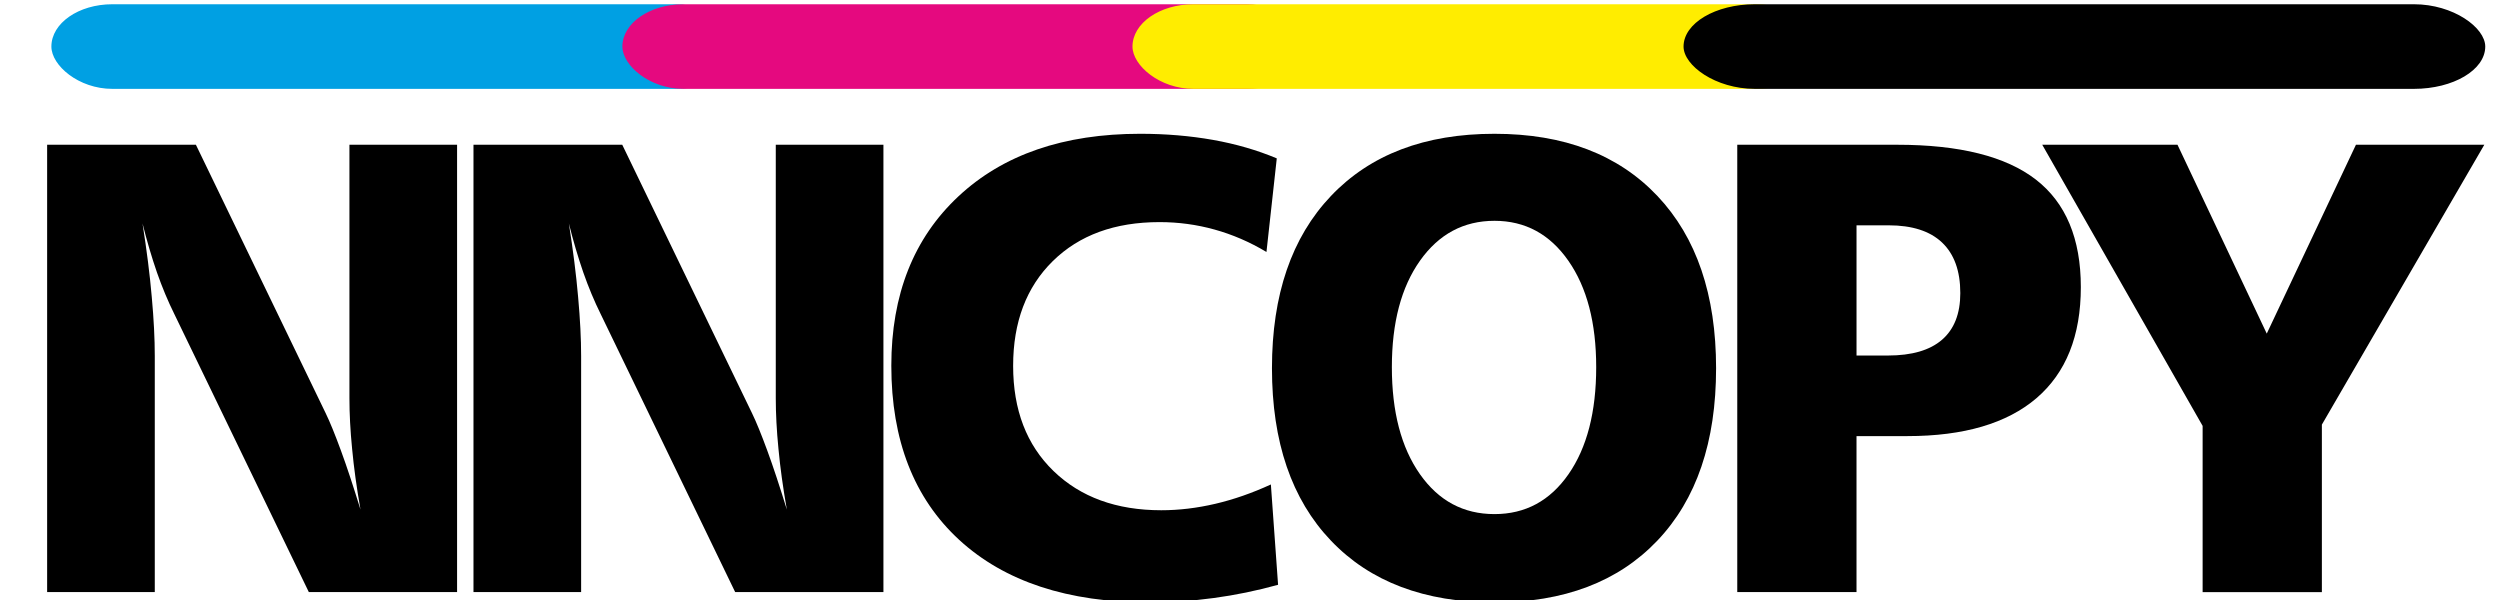 <?xml version="1.0" encoding="UTF-8"?>
<!DOCTYPE svg PUBLIC "-//W3C//DTD SVG 1.1//EN" "http://www.w3.org/Graphics/SVG/1.1/DTD/svg11.dtd">
<!-- Creator: CorelDRAW X6 -->
<svg xmlns="http://www.w3.org/2000/svg" xml:space="preserve" width="200px" height="48px" version="1.1" style="shape-rendering:geometricPrecision; text-rendering:geometricPrecision; image-rendering:optimizeQuality; fill-rule:evenodd; clip-rule:evenodd"
viewBox="0 0 200000 48000"
 xmlns:xlink="http://www.w3.org/1999/xlink">
 <defs>
  <style type="text/css">
   <![CDATA[
    .fil1 {fill:#00A0E3}
    .fil2 {fill:#E5097F}
    .fil3 {fill:#FFED00}
    .fil4 {fill:black}
    .fil0 {fill:black;fill-rule:nonzero}
   ]]>
  </style>
 </defs>
 <g id="Слой_x0020_1">
  <path class="fil0" d="M3769 11580l11903 0 10374 21460c352,722 756,1719 1229,3008 472,1280 988,2853 1564,4718 -309,-1762 -533,-3378 -670,-4856 -146,-1478 -215,-2828 -215,-4057l0 -20274 8612 0 0 35788 -11860 0 -10760 -22243c-507,-1023 -971,-2131 -1392,-3334 -413,-1195 -800,-2501 -1152,-3911 335,2132 584,4091 739,5879 163,1788 241,3360 241,4718l0 18891 -8612 0 0 -35788z"/>
  <path class="fil0" d="M37877 11580l11903 0 10374 21460c352,722 756,1719 1229,3008 472,1280 988,2853 1564,4718 -309,-1762 -533,-3378 -670,-4856 -146,-1478 -215,-2828 -215,-4057l0 -20274 8612 0 0 35788 -11860 0 -10760 -22243c-507,-1023 -971,-2131 -1392,-3334 -413,-1195 -800,-2501 -1152,-3911 335,2132 584,4091 739,5879 163,1788 241,3360 241,4718l0 18891 -8612 0 0 -35788z"/>
  <path class="fil0" d="M102142 12672l-825 7486c-1350,-808 -2733,-1401 -4160,-1796 -1426,-396 -2888,-593 -4400,-593 -3575,0 -6420,1040 -8534,3120 -2114,2080 -3172,4873 -3172,8380 0,3524 1074,6326 3232,8414 2157,2088 5036,3137 8620,3137 1409,0 2853,-172 4323,-516 1470,-344 2948,-859 4444,-1547l576 8027c-1710,473 -3420,825 -5139,1057 -1710,232 -3438,352 -5183,352 -6497,0 -11551,-1668 -15178,-4994 -3627,-3335 -5440,-7984 -5440,-13940 0,-5690 1788,-10202 5363,-13545 3575,-3343 8423,-5011 14550,-5011 2046,0 3988,164 5827,490 1839,327 3541,825 5097,1478z"/>
  <path class="fil0" d="M119557 17665c-2467,0 -4452,1066 -5956,3189 -1504,2123 -2252,4959 -2252,8517 0,3575 748,6428 2243,8560 1496,2132 3481,3197 5965,3197 2475,0 4443,-1066 5922,-3189 1478,-2123 2217,-4976 2217,-8568 0,-3541 -739,-6377 -2226,-8509 -1487,-2131 -3455,-3197 -5913,-3197zm0 -6962c5560,0 9901,1659 13038,4976 3128,3309 4692,7907 4692,13777 0,5896 -1564,10494 -4692,13786 -3137,3300 -7478,4950 -13038,4950 -5586,0 -9952,-1650 -13090,-4950 -3137,-3292 -4710,-7890 -4710,-13786 0,-5870 1573,-10468 4718,-13777 3154,-3318 7512,-4976 13081,-4976z"/>
  <path class="fil0" d="M148522 18026l0 10416 2518 0c1908,0 3352,-421 4323,-1263 971,-842 1461,-2080 1461,-3730 0,-1779 -490,-3128 -1461,-4048 -971,-920 -2398,-1375 -4271,-1375l-2570 0zm-9540 -6446l12788 0c4994,0 8698,928 11096,2784 2398,1857 3601,4727 3601,8603 0,3902 -1186,6858 -3550,8887 -2364,2020 -5810,3034 -10322,3034l-4074 0 0 12479 -9540 0 0 -35788z"/>
  <polygon class="fil0" points="163379,11580 174199,11580 181341,26689 188475,11580 198745,11580 185750,33969 185750,47368 176210,47368 176210,34072 "/>
  <rect class="fil1" x="4111" y="340" width="54792" height="6769" rx="4873" ry="4873"/>
  <rect class="fil2" x="49791" y="340" width="54792" height="6769" rx="4873" ry="4873"/>
  <rect class="fil3" x="90599" y="340" width="54792" height="6769" rx="4873" ry="4873"/>
  <rect class="fil4" x="134684" y="340" width="64136" height="6769" rx="5704" ry="4873"/>
 </g>
</svg>
